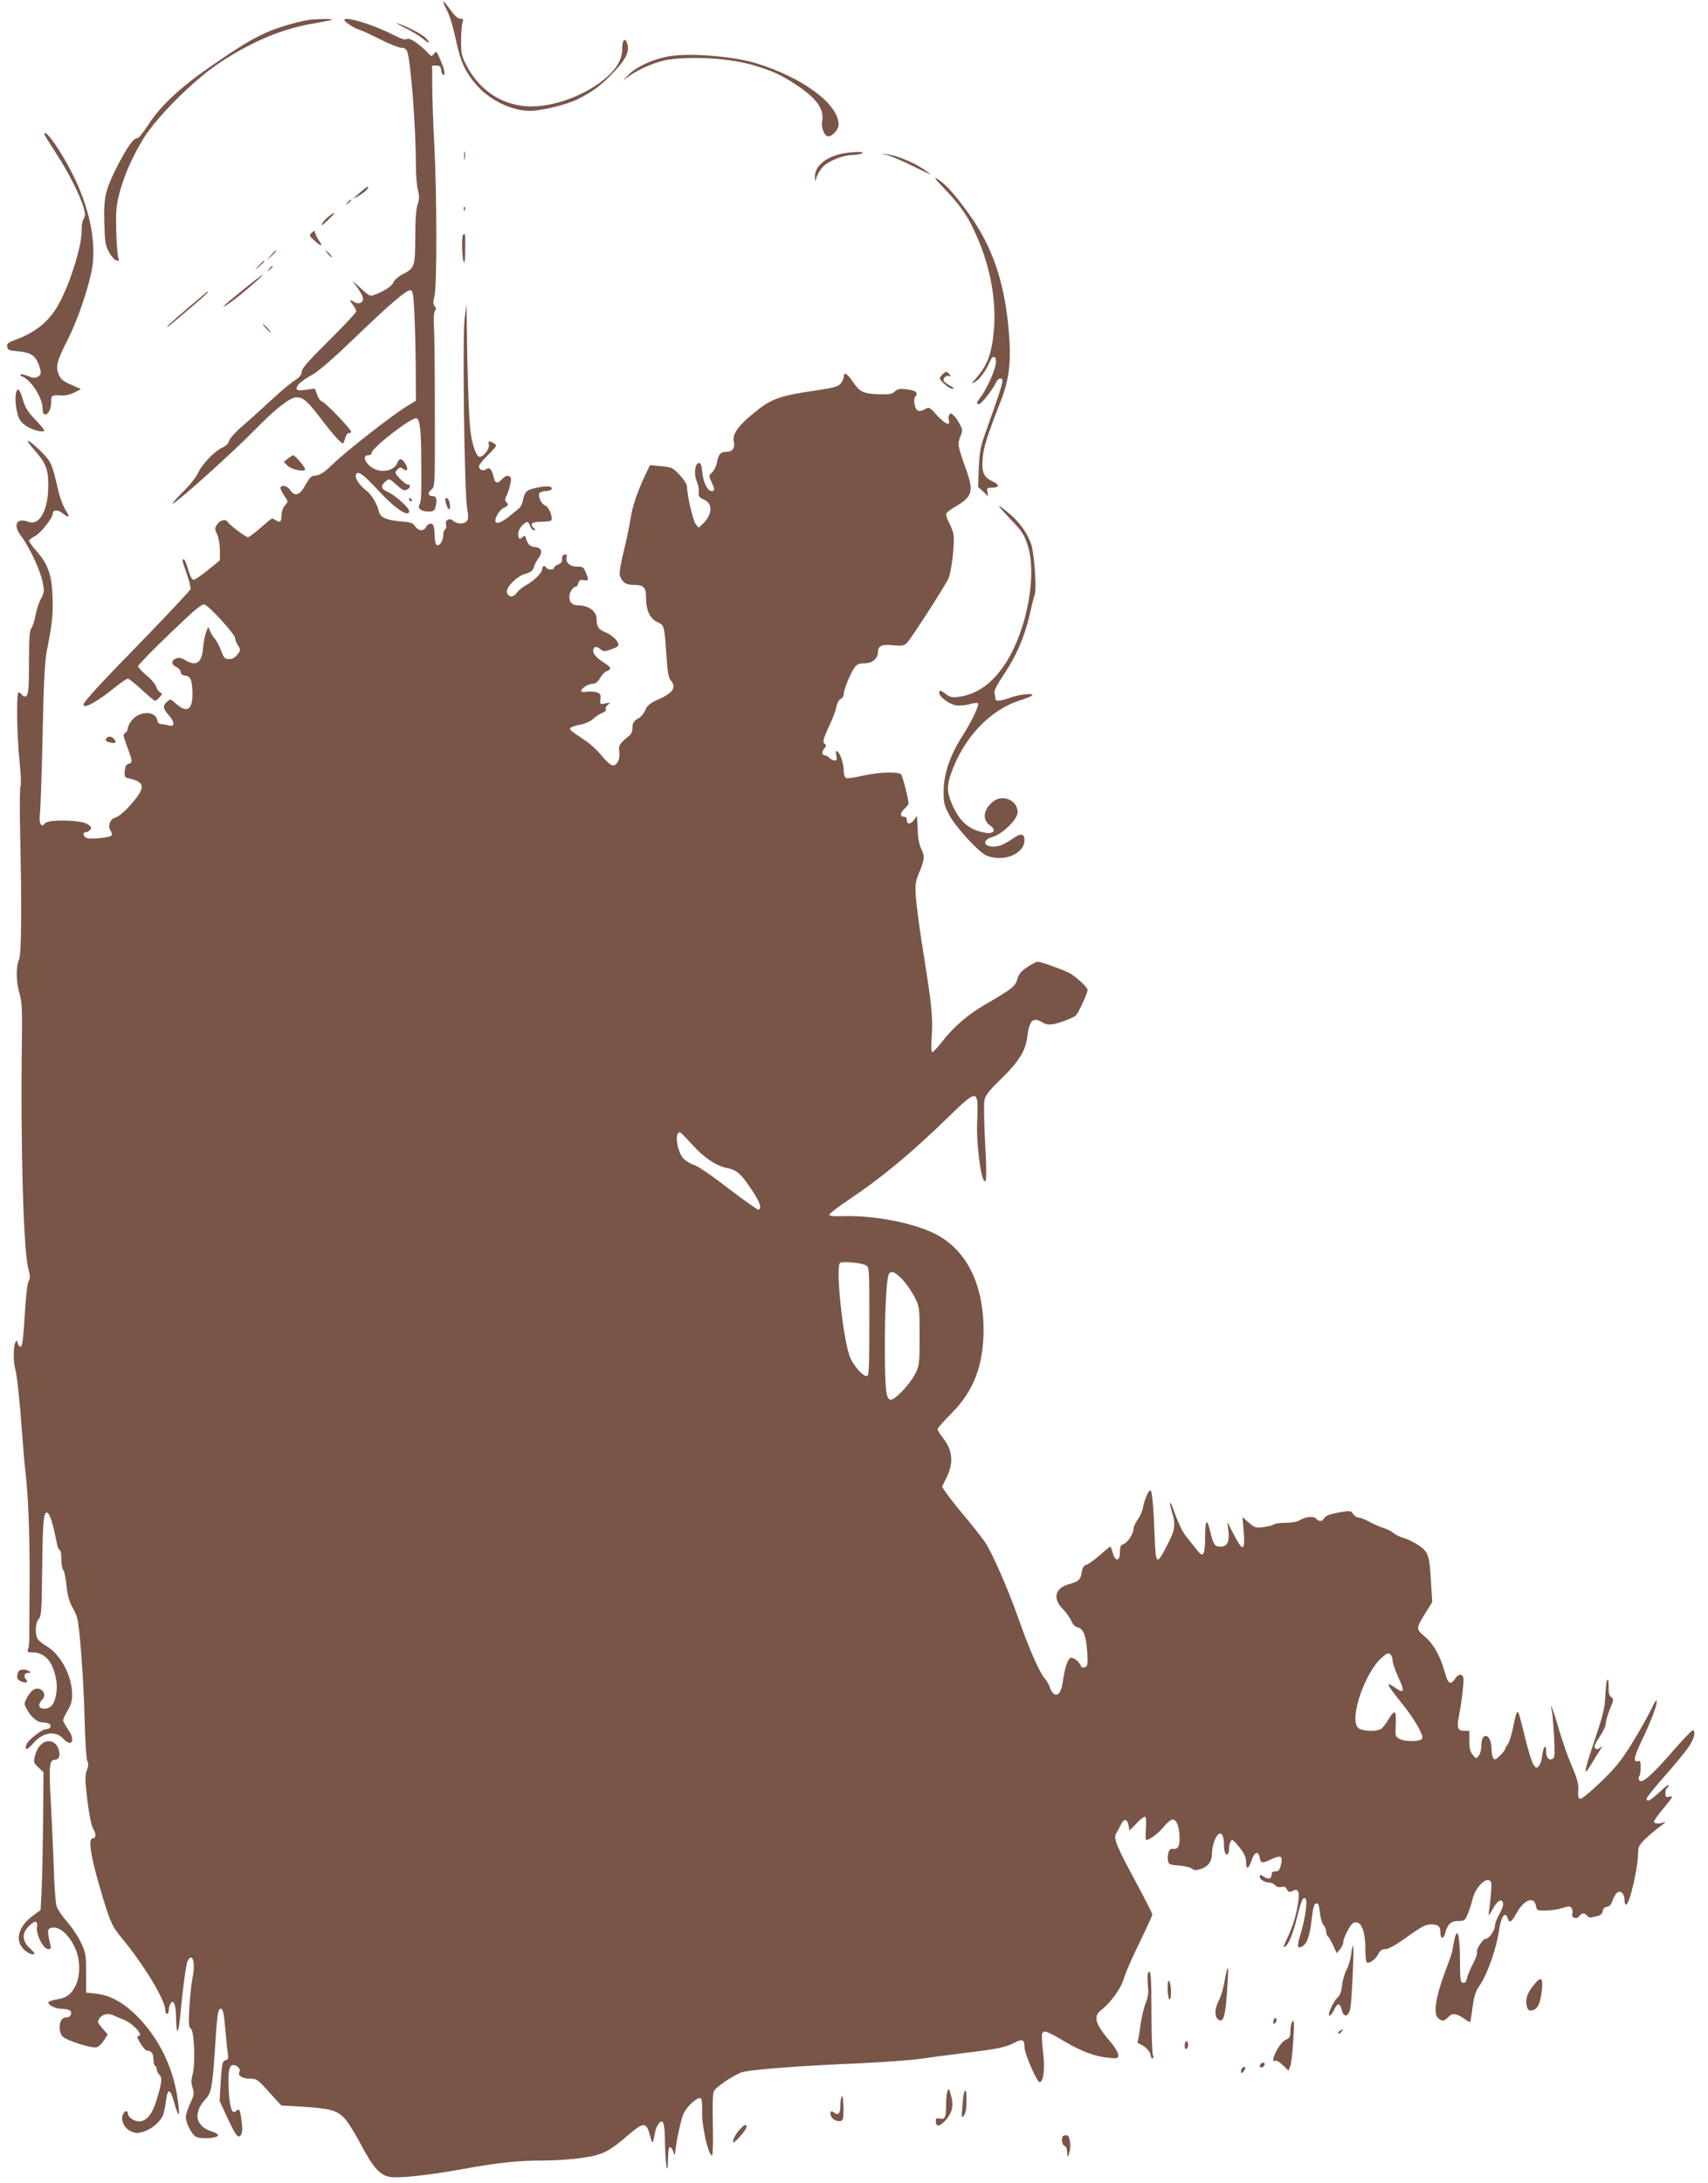 <?xml version="1.0" standalone="no"?>
<!DOCTYPE svg PUBLIC "-//W3C//DTD SVG 20010904//EN"
 "http://www.w3.org/TR/2001/REC-SVG-20010904/DTD/svg10.dtd">
<svg version="1.0" xmlns="http://www.w3.org/2000/svg"
 width="1002pt" height="1280pt" viewBox="0 0 1002 1280"
 preserveAspectRatio="xMidYMid meet">
<g transform="translate(0,1280) scale(0.1,-0.1)"
fill="#795548" stroke="none">
<path d="M2600 12786 c0 -2 11 -26 25 -53 14 -26 36 -101 49 -165 28 -133 57
-195 129 -275 78 -85 203 -143 306 -143 72 1 216 36 284 70 91 47 136 81 209
159 72 75 94 124 77 167 -13 37 -29 20 -29 -32 0 -60 -29 -112 -92 -168 -94
-82 -239 -147 -370 -165 -191 -27 -355 58 -448 229 -32 60 -35 72 -35 150 0
47 4 95 8 108 7 18 5 22 -12 22 -14 0 -34 18 -57 50 -33 45 -44 57 -44 46z"/>
<path d="M1810 12683 c-69 -11 -189 -47 -246 -73 -87 -39 -161 -84 -326 -198
-175 -120 -296 -232 -365 -339 -29 -46 -59 -83 -67 -83 -23 0 -59 -51 -114
-157 -74 -144 -85 -190 -80 -341 3 -113 6 -132 28 -172 14 -25 34 -46 44 -48
15 -3 17 0 10 14 -4 11 -10 81 -12 156 -3 114 0 151 17 219 27 105 76 218 143
327 77 126 295 343 442 441 195 129 376 205 565 235 52 9 96 18 99 21 6 6
-100 4 -138 -2z"/>
<path d="M2020 12683 c0 -11 60 -50 90 -58 14 -4 68 -29 121 -56 52 -27 108
-49 122 -49 20 0 30 -7 36 -23 21 -55 50 -439 51 -665 0 -57 5 -124 12 -149 9
-36 8 -53 -2 -82 -9 -24 -14 -87 -14 -192 -1 -176 -3 -182 -79 -220 -21 -11
-43 -31 -49 -45 -11 -24 -53 -51 -114 -74 -22 -9 -31 -4 -76 38 l-51 47 31
-44 c18 -24 32 -52 32 -63 0 -24 -27 -34 -51 -20 -29 19 -32 14 -10 -14 12
-15 21 -33 21 -40 0 -7 -72 -84 -160 -171 -121 -120 -160 -164 -160 -183 0
-18 -11 -32 -43 -52 -23 -15 -87 -69 -142 -120 -55 -51 -130 -119 -168 -151
-37 -32 -70 -70 -73 -83 -4 -15 -19 -30 -38 -38 -45 -19 -122 -99 -145 -151
-11 -25 -51 -74 -93 -115 -40 -40 -64 -68 -52 -62 41 21 344 294 483 435 117
120 203 187 240 187 39 0 63 -20 138 -118 73 -96 123 -152 134 -152 4 0 10 14
14 30 4 17 13 30 21 30 8 0 14 4 14 8 0 15 -150 171 -170 177 -10 3 -24 22
-30 41 l-12 35 -54 -7 c-44 -5 -54 -4 -54 8 0 20 30 46 95 82 34 19 128 101
237 206 216 208 314 292 337 288 13 -3 17 -24 22 -138 4 -74 7 -219 8 -323 l1
-187 -46 -28 c-84 -49 -360 -265 -444 -346 -50 -49 -79 -66 -109 -66 -14 0
-28 -16 -48 -52 -33 -62 -62 -73 -89 -34 -16 25 -48 35 -58 18 -3 -5 6 -26 20
-46 26 -38 26 -38 6 -59 -11 -12 -20 -37 -20 -56 -1 -41 -8 -49 -32 -33 -11 7
-22 12 -24 12 -3 0 -33 -25 -67 -55 -34 -30 -67 -55 -74 -55 -14 0 -108 71
-120 90 -11 18 -44 11 -61 -15 -15 -23 -15 -28 0 -59 9 -19 16 -59 16 -93 l0
-59 -70 -57 c-38 -31 -76 -57 -84 -57 -10 0 -21 22 -32 60 -9 33 -21 60 -25
60 -13 0 -12 -3 17 -86 14 -41 24 -81 22 -89 -2 -7 -121 -134 -264 -282 -264
-270 -364 -379 -364 -395 0 -27 78 15 178 96 38 31 75 56 82 56 6 0 44 -29 82
-65 39 -36 74 -65 78 -65 4 0 15 9 26 21 17 19 17 21 2 30 -8 5 -18 19 -22 32
-3 13 -28 43 -56 66 -27 23 -50 48 -50 54 0 7 83 93 185 190 147 142 189 177
205 172 28 -9 180 -176 180 -198 0 -10 7 -29 17 -43 15 -24 15 -27 -4 -52 -14
-18 -29 -27 -49 -27 -25 0 -31 6 -47 50 -10 28 -27 59 -37 70 -10 11 -23 31
-28 45 l-10 25 -12 -30 c-7 -16 -15 -57 -18 -90 -7 -92 -40 -116 -106 -76 -22
14 -37 16 -53 10 -30 -11 -29 -37 2 -51 14 -6 25 -19 25 -29 0 -12 9 -19 27
-21 31 -3 40 -26 42 -100 2 -99 -30 -122 -94 -67 -34 31 -36 31 -55 14 -27
-25 -25 -38 11 -80 36 -40 34 -71 -3 -59 -13 4 -32 7 -43 8 -13 1 -21 9 -23
24 -8 53 -102 54 -146 1 -14 -17 -26 -39 -26 -49 0 -11 -7 -23 -15 -28 -14 -7
-13 -17 10 -78 33 -88 34 -96 10 -103 -15 -4 -21 -16 -23 -43 -3 -34 0 -38 25
-43 100 -22 99 -56 -2 -167 -27 -30 -62 -58 -77 -62 -32 -7 -48 -48 -29 -78 6
-10 9 -23 6 -27 -7 -12 -119 -24 -144 -16 -23 7 -29 35 -7 35 7 0 19 6 25 14
10 12 7 18 -15 33 -40 26 -232 29 -250 5 -22 -29 -37 -1 -30 55 4 26 11 235
16 463 6 310 13 435 25 495 32 162 37 212 33 320 -5 128 -27 188 -97 267 -22
25 -41 51 -41 57 0 5 16 17 35 27 32 15 105 107 105 134 0 21 30 22 56 1 40
-32 47 -25 19 17 -13 21 -32 69 -41 107 -40 172 -42 176 -110 244 -75 72 -97
75 -34 4 70 -79 84 -115 83 -213 0 -143 -52 -235 -117 -210 -71 26 -92 -19
-41 -85 48 -64 111 -198 125 -268 11 -53 10 -61 -10 -99 -12 -22 -26 -66 -32
-97 -5 -30 -16 -64 -24 -75 -11 -16 -14 -62 -14 -202 0 -141 -3 -184 -14 -193
-10 -9 -16 -8 -26 4 -7 8 -16 15 -21 15 -14 0 -10 -250 5 -399 8 -76 11 -142
6 -151 -4 -8 -5 -130 -2 -270 10 -446 8 -712 -6 -745 -19 -46 -18 -133 2 -200
15 -52 17 -92 14 -305 -8 -592 10 -1198 37 -1305 12 -45 13 -60 3 -78 -8 -13
-17 -95 -23 -201 -7 -120 -14 -181 -22 -183 -6 -2 -15 6 -19 19 -7 22 -7 22
-15 3 -11 -28 -11 -114 0 -152 11 -37 27 -188 41 -383 5 -74 16 -200 25 -279
14 -138 22 -426 18 -696 -1 -71 -1 -159 -1 -195 1 -36 -2 -75 -6 -87 -8 -21
-5 -23 25 -23 72 0 119 -54 138 -157 11 -56 -1 -128 -26 -155 -22 -25 -73 -24
-73 1 0 10 7 24 15 31 33 28 5 77 -38 66 -13 -3 -33 -23 -45 -45 -21 -37 -22
-43 -8 -68 25 -49 63 -83 93 -83 15 0 34 -4 42 -9 17 -11 6 -31 -18 -31 -25 0
-108 -65 -116 -91 -12 -37 4 -33 41 9 55 64 129 75 175 26 50 -54 74 -10 29
53 -16 24 -30 49 -30 55 0 6 12 32 27 57 21 37 27 57 26 102 -3 106 -69 228
-149 275 -24 14 -49 34 -54 44 -16 30 -12 97 7 116 15 15 18 47 20 278 4 294
8 346 28 346 16 0 37 -67 60 -188 4 -17 11 -32 16 -32 5 0 9 -24 9 -53 0 -29
5 -58 11 -64 6 -6 15 -47 19 -92 6 -55 16 -93 33 -123 14 -24 28 -56 31 -71
15 -65 36 -357 42 -577 3 -133 10 -245 16 -257 8 -16 7 -30 -2 -53 -9 -21 -11
-52 -6 -98 12 -128 30 -227 43 -247 17 -26 17 -55 -2 -55 -29 0 -15 -97 40
-286 57 -196 71 -228 121 -289 136 -163 264 -374 264 -434 0 -12 5 -21 10 -21
6 0 10 10 10 23 0 12 5 29 10 37 18 29 32 -6 33 -84 0 -42 4 -76 8 -76 4 0 10
30 14 68 16 171 36 326 46 343 28 53 47 -10 29 -96 -7 -33 -15 -112 -19 -175
-6 -97 -4 -117 9 -127 20 -15 27 -207 10 -268 -9 -33 -9 -51 0 -79 10 -32 9
-42 -14 -90 -14 -30 -26 -66 -26 -81 0 -34 35 -102 59 -115 33 -17 131 -9 131
10 0 5 -17 14 -37 20 -98 32 -112 110 -36 192 32 33 39 72 53 278 14 221 18
250 35 250 14 0 19 -25 30 -155 3 -38 8 -86 11 -106 5 -30 3 -37 -14 -41 -17
-5 -20 -18 -27 -122 l-7 -116 43 -93 c48 -103 64 -126 78 -112 14 15 15 34 7
97 -8 59 -14 66 -32 48 -22 -22 -37 20 -42 120 -5 115 1 150 27 150 23 0 45
-25 36 -40 -13 -21 17 -40 60 -40 41 0 47 -4 114 -79 l71 -78 117 -7 c168 -10
208 -21 252 -66 20 -20 65 -92 100 -159 70 -132 109 -176 168 -187 50 -9 222
9 427 46 211 38 320 50 473 50 67 0 171 7 230 16 117 17 154 35 268 133 92 79
107 79 129 -5 14 -53 15 -52 31 31 2 11 10 29 18 39 27 37 37 9 38 -107 2
-134 16 -214 18 -99 1 53 4 73 13 70 7 -3 15 -15 19 -29 4 -13 7 -19 8 -14 8
79 36 209 52 242 22 45 82 98 100 88 6 -4 9 -35 8 -73 -4 -85 36 -262 58 -262
5 0 7 80 5 179 -3 121 -1 185 7 200 12 22 104 85 158 107 38 16 326 39 688 54
143 7 305 18 360 26 55 8 174 24 265 35 193 23 238 33 291 60 48 24 59 19 59
-26 0 -38 73 -205 89 -205 23 0 32 80 20 176 -6 51 -9 101 -5 109 8 22 29 14
130 -46 98 -58 180 -89 259 -96 54 -6 57 -5 57 17 0 13 -20 46 -44 74 -91 107
-104 150 -59 186 60 47 120 130 136 188 9 31 50 126 92 210 41 85 75 159 75
165 0 7 -45 95 -100 197 -111 205 -130 253 -112 278 6 10 18 32 27 50 17 39
38 38 46 -4 l5 -29 42 43 c22 24 45 41 50 38 6 -3 7 -34 4 -71 -2 -36 -1 -65
3 -65 19 0 77 44 105 81 18 21 40 39 50 39 23 0 40 -47 40 -111 0 -49 -11 -66
-42 -61 -19 3 -32 -30 -26 -69 3 -22 9 -25 64 -29 34 -3 68 -11 77 -18 13 -11
23 -11 52 -2 44 15 65 44 65 93 0 41 21 100 40 112 17 11 30 -13 30 -57 0 -44
9 -70 21 -62 5 3 9 16 9 29 0 29 9 55 20 55 4 0 24 -21 44 -47 24 -31 36 -57
36 -78 0 -51 13 -50 31 2 18 54 41 63 49 18 7 -33 13 -34 75 -5 50 23 62 14
49 -37 -7 -30 -14 -38 -32 -37 -15 0 -22 -5 -22 -17 0 -27 -18 -33 -45 -15
-22 14 -25 14 -25 2 0 -18 30 -36 58 -36 11 0 25 -7 33 -16 8 -9 21 -13 35
-10 17 5 26 1 34 -14 9 -16 15 -18 31 -10 42 23 48 -9 24 -124 -8 -38 -28 -98
-45 -134 -33 -71 -35 -76 -20 -67 20 12 47 81 69 170 25 103 35 125 50 110 13
-13 -1 -112 -30 -209 -21 -71 -20 -82 5 -73 31 12 49 59 60 154 8 76 15 98 27
101 13 2 17 -9 22 -54 3 -31 13 -64 21 -73 9 -10 16 -27 16 -39 0 -11 4 -23 9
-26 5 -3 19 -27 31 -53 l22 -47 19 23 c10 13 19 30 19 38 0 30 43 113 62 118
43 14 68 -45 68 -162 0 -45 4 -73 11 -73 22 0 49 22 64 50 11 22 23 30 43 30
17 0 58 23 111 60 100 73 128 87 162 85 37 -2 49 -13 49 -45 0 -44 18 -45 30
-1 13 49 33 66 79 66 33 0 37 3 53 45 10 25 23 64 28 88 14 56 67 116 94 106
17 -6 18 -15 12 -83 -3 -42 -9 -89 -12 -106 -4 -25 -1 -22 23 20 28 51 55 65
61 32 2 -10 -8 -37 -22 -62 -14 -24 -26 -55 -26 -68 0 -28 -35 -77 -55 -77
-17 0 -59 -66 -50 -80 3 -5 -8 -36 -24 -67 -17 -32 -33 -71 -36 -86 -4 -20
-11 -27 -23 -25 -15 3 -17 19 -17 133 -1 151 -15 202 -34 116 -6 -29 -11 -56
-11 -62 0 -5 -20 -64 -45 -129 -52 -140 -67 -237 -40 -263 22 -22 38 -21 60 3
24 26 45 25 90 -5 20 -15 39 -25 40 -23 1 2 8 41 14 88 9 66 18 94 40 125 47
67 101 221 116 330 11 78 36 110 50 65 10 -31 21 -24 53 33 46 82 105 99 114
34 3 -19 9 -22 53 -21 28 0 72 6 98 14 42 13 49 13 57 0 5 -8 7 -23 4 -33 -8
-24 25 -35 41 -14 15 21 29 21 45 3 6 -8 17 -13 23 -11 7 2 24 6 39 9 18 4 28
14 30 29 2 14 11 23 25 25 15 2 26 14 33 37 6 18 18 39 26 45 20 18 44 -5 44
-41 0 -16 4 -29 9 -29 20 0 71 217 71 304 0 36 6 47 43 83 23 22 62 55 87 73
25 18 36 29 25 25 -30 -12 -57 -11 -62 0 -2 6 24 44 58 83 53 64 57 72 35 66
-23 -5 -26 -3 -26 19 0 14 4 29 10 32 5 3 10 11 10 17 0 6 -24 -12 -54 -41
-55 -51 -76 -62 -76 -38 0 6 48 66 106 132 59 66 121 142 140 170 32 47 43 88
26 99 -4 2 -58 -53 -119 -124 -123 -141 -178 -189 -195 -172 -6 6 -7 16 -2 24
5 7 9 31 9 54 0 34 -2 40 -17 36 -28 -7 -22 25 20 114 55 114 92 209 91 236 0
15 -11 0 -33 -47 -18 -38 -67 -126 -110 -195 -63 -102 -96 -144 -183 -228 -60
-58 -113 -102 -122 -100 -12 2 -15 14 -12 50 2 37 -6 68 -39 144 -23 53 -57
151 -76 217 -32 112 -56 172 -40 102 4 -16 9 -85 13 -152 5 -110 4 -123 -12
-129 -21 -8 -35 11 -35 49 0 44 -17 23 -23 -29 -2 -25 -12 -53 -20 -61 -13
-14 -17 -13 -31 9 -9 13 -27 71 -42 129 -42 170 -44 179 -53 179 -4 0 -15 -39
-24 -87 -10 -48 -24 -94 -32 -103 -8 -9 -15 -21 -15 -26 0 -6 -14 -23 -30 -39
-26 -25 -32 -27 -40 -15 -5 8 -10 32 -10 53 0 44 -15 77 -34 77 -17 0 -26 -22
-26 -64 0 -18 -7 -41 -15 -52 -15 -19 -15 -19 -35 5 -15 17 -20 38 -20 82 l0
59 -30 0 c-39 0 -45 17 -31 88 18 93 31 211 25 227 -9 22 -30 18 -48 -10 -26
-39 -41 -30 -59 35 -28 99 -66 168 -118 212 -54 47 -54 46 6 143 l37 60 -7
115 c-9 161 -15 178 -73 218 -27 18 -66 37 -88 43 -21 6 -48 19 -59 29 -11 10
-38 23 -60 30 -22 7 -59 23 -82 36 -23 13 -50 24 -61 24 -11 0 -26 10 -34 21
-13 21 -16 21 -86 9 -52 -10 -76 -19 -83 -32 -12 -22 -32 -23 -49 -3 -13 16
-62 11 -97 -11 -12 -8 -48 -14 -81 -14 -32 0 -62 -4 -67 -9 -6 -5 -33 -12 -61
-16 -48 -6 -54 -4 -88 26 l-37 32 7 -85 c9 -115 -4 -120 -56 -21 l-40 78 6
-51 c8 -65 -6 -94 -46 -94 -34 0 -42 12 -60 88 -19 81 -30 72 -30 -25 0 -108
-11 -131 -43 -89 -12 16 -39 49 -59 74 -33 40 -49 73 -90 185 -17 45 -19 24
-3 -29 23 -74 19 -105 -25 -190 -65 -126 -70 -124 -76 39 -7 182 -15 277 -25
277 -12 0 -36 -56 -44 -101 -3 -19 -16 -51 -30 -69 -14 -19 -25 -43 -25 -54 0
-30 -35 -83 -59 -91 -17 -5 -21 -15 -21 -45 0 -62 -29 -60 -45 3 -4 15 -9 27
-12 27 -3 0 -30 -23 -61 -50 -31 -28 -67 -53 -78 -56 -16 -4 -23 -16 -28 -43
-7 -45 -17 -55 -72 -70 -85 -23 -101 -84 -39 -147 19 -19 41 -50 49 -68 9 -21
23 -36 38 -39 34 -9 49 -48 56 -144 4 -74 3 -83 -14 -90 -11 -4 -19 -2 -22 6
-8 24 -43 52 -60 49 -17 -3 -36 -58 -47 -139 -8 -60 -27 -88 -51 -73 -10 6
-21 23 -25 39 -5 15 -17 37 -28 49 -30 32 -93 173 -155 351 -63 178 -155 388
-198 452 -15 22 -66 88 -114 145 -47 56 -98 120 -112 141 l-26 38 27 55 c43
87 36 160 -23 234 -17 21 -30 43 -30 49 0 6 35 46 78 89 133 131 192 284 192
495 -1 274 -106 477 -294 566 -131 63 -359 105 -532 99 -55 -2 -79 1 -79 9 0
6 52 46 115 88 193 129 366 273 581 482 140 137 162 149 172 97 2 -14 2 -74
-1 -132 -4 -102 17 -293 38 -331 18 -33 20 20 9 217 -6 116 -8 227 -4 248 5
31 25 56 100 129 101 98 142 164 151 243 12 99 35 121 89 86 16 -10 37 -14 57
-11 41 6 118 35 137 50 16 13 71 131 71 152 0 16 -69 79 -109 100 -41 21 -165
65 -183 65 -8 0 -36 -14 -61 -31 -35 -23 -50 -40 -59 -71 -13 -43 -27 -55
-197 -154 -96 -56 -182 -131 -247 -216 -25 -32 -49 -58 -55 -58 -6 0 -7 36 -3
94 8 106 -1 190 -52 506 -19 118 -37 256 -41 305 -5 82 -3 96 21 152 30 73 32
93 10 135 -9 18 -17 55 -19 82 -1 28 -3 65 -4 81 l-2 30 -16 -22 c-19 -28 -43
-30 -43 -3 0 11 -6 20 -14 20 -27 0 -28 21 -2 45 14 13 26 28 26 33 0 24 -34
158 -43 170 -14 18 -128 15 -226 -7 -46 -11 -90 -17 -97 -14 -8 3 -14 19 -14
37 0 44 -18 102 -35 116 -13 11 -14 8 -9 -19 5 -24 3 -31 -9 -31 -9 0 -22 7
-31 15 -8 8 -19 15 -25 15 -19 0 -23 21 -6 40 11 12 13 20 6 25 -18 10 -13 30
25 111 20 42 38 92 41 111 3 18 14 38 24 44 11 5 19 18 19 29 0 26 37 117 61
152 16 23 28 28 60 28 45 0 79 27 79 64 0 39 23 49 89 42 48 -5 62 -3 79 11
20 17 211 313 246 380 18 37 39 221 29 262 -3 14 -14 43 -24 63 -11 21 -19 44
-19 52 0 8 24 27 53 44 100 57 110 89 67 212 -52 146 -54 155 -37 198 14 34
14 42 0 69 -8 17 -24 41 -35 53 -16 17 -22 19 -29 8 -5 -7 -6 -20 -3 -30 12
-38 -20 -27 -66 23 -44 49 -50 53 -69 42 -38 -23 -58 -16 -65 23 -5 22 -3 41
5 50 18 22 -1 35 -55 41 -36 5 -51 2 -67 -13 -17 -16 -34 -18 -97 -16 -88 3
-108 14 -149 73 -32 48 -53 60 -53 31 0 -11 -8 -29 -18 -41 -14 -18 -40 -25
-152 -42 -215 -31 -263 -50 -373 -144 -82 -69 -111 -114 -102 -155 8 -38 -8
-60 -45 -60 -34 0 -45 -14 -54 -63 -4 -20 -17 -46 -28 -57 -21 -19 -21 -21 -5
-55 21 -44 21 -55 2 -55 -24 0 -50 51 -55 110 -4 39 -9 55 -20 55 -22 0 -31
-63 -14 -104 8 -20 14 -45 13 -56 -2 -37 1 -42 31 -55 53 -22 49 -89 -7 -142
l-25 -23 -17 22 c-16 20 -51 171 -51 221 0 11 -19 41 -42 66 -41 43 -47 46
-109 52 l-66 6 -28 -58 c-49 -106 -75 -183 -86 -256 -6 -40 -24 -126 -40 -191
-17 -67 -27 -128 -23 -140 12 -40 35 -57 76 -57 66 0 78 -12 78 -78 0 -72 24
-122 68 -141 39 -18 39 -19 51 -189 6 -99 13 -137 25 -151 37 -41 15 -75 -77
-115 -44 -20 -60 -33 -71 -60 -8 -19 -25 -40 -38 -47 -30 -16 -38 -28 -38 -61
0 -15 -7 -33 -16 -40 -60 -49 -67 -59 -61 -98 6 -44 -15 -83 -42 -78 -10 2
-38 27 -62 57 -24 30 -66 69 -94 87 -93 62 -97 66 -87 76 6 6 32 14 58 19 28
5 59 20 74 33 14 14 38 30 53 35 17 7 25 15 21 22 -4 7 2 19 12 26 17 14 16
14 -14 8 -33 -7 -33 -6 -30 26 3 28 -1 33 -26 40 -16 4 -42 5 -57 2 -18 -3
-29 -1 -29 5 0 16 41 42 68 42 15 0 29 11 43 35 11 19 29 37 40 40 26 9 24 22
-8 42 -46 28 -73 56 -73 74 0 27 19 33 41 13 17 -15 23 -16 60 -4 22 8 42 17
45 22 11 17 -28 60 -70 78 -46 19 -56 34 -56 80 0 45 -47 80 -109 80 -34 0
-51 17 -51 51 0 26 22 59 40 59 4 0 10 10 13 21 5 17 11 20 31 17 30 -6 31 0
12 46 -13 30 -18 34 -51 33 -41 -1 -69 25 -61 56 3 13 0 17 -12 15 -11 -3 -16
-12 -15 -26 2 -16 -4 -25 -22 -32 -14 -5 -25 -14 -25 -20 0 -13 -37 -13 -45 0
-10 17 -25 11 -25 -9 0 -21 -53 -72 -99 -96 -16 -8 -38 -27 -49 -41 -20 -29
-47 -28 -58 0 -10 27 55 95 105 110 34 10 47 19 52 38 4 14 16 39 28 55 27 36
19 61 -21 65 -30 3 -40 13 -53 52 -4 15 -8 17 -17 8 -19 -19 -28 -14 -28 16 0
17 10 37 23 50 30 28 35 28 47 -3 5 -14 15 -25 22 -25 9 0 9 3 0 12 -26 26
-13 38 42 38 30 0 57 4 60 8 11 18 -15 81 -35 87 -22 7 -43 50 -35 72 3 7 19
13 35 13 16 0 33 5 36 10 11 19 -25 23 -86 10 -63 -14 -70 -21 -83 -82 -4 -15
-12 -32 -19 -37 -6 -6 -28 -23 -47 -39 -48 -40 -80 -56 -91 -45 -14 14 19 73
47 85 27 12 29 19 13 35 -7 7 -7 17 -1 29 18 34 35 102 28 113 -11 17 -31 13
-51 -9 -26 -29 -42 -25 -49 12 -9 43 -25 61 -42 47 -17 -14 -44 -5 -44 16 0 9
23 37 50 64 28 27 50 52 50 57 0 5 -10 14 -23 20 -21 9 -23 8 -19 -15 4 -28
-37 -76 -58 -69 -18 6 -41 74 -50 148 -9 70 -19 353 -21 595 l-2 150 -11 -80
c-14 -99 -2 -1018 14 -1113 8 -48 8 -67 -1 -78 -16 -19 -58 -18 -81 2 -22 20
-49 4 -41 -25 3 -10 0 -22 -6 -25 -6 -4 -11 -20 -11 -35 0 -33 -23 -67 -38
-57 -7 4 -12 27 -12 51 0 24 -3 50 -6 59 -8 22 -31 20 -44 -4 -14 -27 -46 -25
-65 4 -13 20 -26 24 -83 28 -83 7 -121 23 -129 57 -11 48 -43 100 -75 125 -41
31 -70 77 -59 95 13 21 40 1 131 -96 101 -109 180 -161 180 -119 0 19 -86 95
-127 112 -37 16 -41 33 -15 57 25 23 26 22 71 -19 34 -30 43 -34 61 -24 20 11
19 30 -1 30 -13 0 -69 55 -69 68 0 5 7 15 15 22 12 10 18 10 30 0 23 -19 32
-3 15 27 -20 36 -38 39 -49 9 -21 -53 -108 -64 -160 -20 -36 30 -41 64 -11 64
11 0 20 6 20 14 0 29 237 212 263 203 20 -6 27 -62 28 -232 2 -223 1 -253 -11
-276 -12 -22 13 -39 58 -39 22 0 31 6 36 23 12 44 7 67 -13 67 -30 0 -35 19
-11 38 21 17 22 19 21 442 0 234 -2 463 -5 510 -3 52 -1 89 6 97 7 9 7 17 -2
28 -10 12 -10 25 -1 59 15 60 14 594 -1 886 -7 124 -12 279 -12 345 l-1 120
25 0 c20 0 26 -6 28 -27 2 -16 8 -28 14 -28 13 0 4 39 -23 99 -18 41 -20 43
-33 26 -13 -18 -14 -18 -37 6 -52 54 -109 91 -122 80 -10 -7 -33 0 -87 28
-111 57 -280 108 -280 84z m2035 -6589 c71 -80 145 -131 208 -143 59 -11 85
-34 148 -130 47 -71 59 -104 40 -115 -4 -3 -84 53 -177 124 -99 77 -184 135
-206 140 -20 6 -48 24 -62 40 -35 43 -49 150 -18 150 5 0 35 -30 67 -66z
m1023 -713 c22 -12 22 -13 22 -331 0 -283 -2 -320 -16 -320 -21 0 -73 57 -95
106 -41 90 -89 530 -61 558 10 11 124 1 150 -13z m219 -87 c23 -26 55 -72 70
-103 27 -54 28 -61 28 -226 0 -159 -2 -173 -24 -218 -32 -64 -123 -160 -147
-155 -27 5 -32 56 -33 318 0 214 10 397 24 420 13 21 40 9 82 -36z m2873
-2233 c0 -15 16 -59 34 -99 37 -76 34 -96 -12 -64 -69 48 -63 32 33 -88 69
-85 127 -184 119 -204 -8 -20 -97 -22 -134 -3 -24 12 -25 17 -22 85 5 85 -6
91 -44 27 -14 -25 -34 -50 -44 -55 -30 -16 -111 -12 -132 7 -55 50 37 324 140
414 27 24 37 28 48 18 8 -6 14 -23 14 -38z"/>
<path d="M2375 12637 c39 -19 84 -46 101 -60 40 -34 55 -35 24 -2 -22 24 -123
76 -172 89 -12 4 9 -8 47 -27z"/>
<path d="M3945 12473 c-100 -13 -213 -63 -260 -114 l-30 -32 35 26 c58 43 165
88 232 97 148 22 369 7 503 -34 108 -33 148 -51 230 -103 132 -84 183 -152
168 -224 -7 -37 14 -89 36 -89 24 0 61 42 61 68 0 121 -208 276 -484 361 -126
39 -367 60 -491 44z"/>
<path d="M260 12013 c0 -3 32 -55 71 -115 72 -111 137 -240 160 -316 10 -36
10 -48 0 -65 -8 -11 -13 -42 -12 -68 2 -96 -77 -340 -147 -454 -52 -85 -129
-146 -235 -185 -49 -18 -58 -25 -55 -43 3 -19 11 -23 63 -27 73 -7 100 -23
120 -73 20 -50 19 -64 -5 -77 -14 -8 -29 -7 -56 5 -21 8 -40 12 -43 9 -3 -4 0
-9 7 -11 54 -19 122 -126 122 -190 0 -22 5 -33 15 -33 20 0 35 32 35 74 0 38
3 40 61 37 21 -2 54 6 75 17 l39 20 -58 26 c-46 20 -61 32 -73 61 -19 46 -10
80 55 207 59 116 126 316 143 425 22 153 -19 347 -114 538 -70 140 -168 279
-168 238z"/>
<path d="M2723 11885 c0 -22 2 -30 4 -17 2 12 2 30 0 40 -3 9 -5 -1 -4 -23z"/>
<path d="M4922 11895 c-88 -24 -143 -75 -141 -132 l1 -28 10 30 c6 17 22 42
36 57 30 33 117 68 170 69 20 0 46 4 57 9 34 15 -74 10 -133 -5z"/>
<path d="M5206 11890 c22 -6 89 -34 147 -63 59 -29 107 -52 107 -50 0 1 -19
15 -42 31 -62 41 -156 80 -208 86 l-45 6 41 -10z"/>
<path d="M5550 11683 c93 -98 134 -160 185 -280 78 -181 111 -372 95 -546 -13
-137 -39 -202 -109 -281 -24 -26 -24 -28 -4 -17 28 14 66 65 87 114 19 47 42
45 38 -4 -4 -40 -53 -150 -88 -196 -27 -36 -29 -43 -11 -43 14 0 80 84 99 125
6 14 17 25 25 25 26 0 24 -9 -90 -330 -25 -69 -31 -106 -35 -195 l-4 -110 30
-28 29 -28 -4 25 c-5 23 -2 26 25 26 46 0 48 17 5 37 -53 25 -65 54 -58 135 5
65 24 126 109 344 46 120 59 226 45 391 -23 290 -95 504 -233 696 -80 112
-135 173 -181 204 -32 21 -23 8 45 -64z"/>
<path d="M2110 11669 c-45 -39 -45 -39 -8 -19 38 22 64 47 57 55 -3 2 -25 -14
-49 -36z"/>
<path d="M2039 11613 c-13 -16 -12 -17 4 -4 9 7 17 15 17 17 0 8 -8 3 -21 -13z"/>
<path d="M2721 11574 c0 -11 3 -14 6 -6 3 7 2 16 -1 19 -3 4 -6 -2 -5 -13z"/>
<path d="M1926 11529 c-14 -11 -31 -30 -37 -42 -7 -14 4 -7 30 18 22 21 41 40
41 42 0 7 -8 2 -34 -18z"/>
<path d="M1828 11434 c-15 -15 -14 -18 17 -45 41 -37 52 -37 27 -1 -11 15 -21
35 -23 45 -4 17 -5 17 -21 1z"/>
<path d="M2717 11423 c-10 -9 -7 -134 3 -158 6 -13 9 12 9 73 1 92 0 98 -12
85z"/>
<path d="M1589 11303 l-24 -28 28 24 c25 23 32 31 24 31 -2 0 -14 -12 -28 -27z"/>
<path d="M1925 11310 c10 -11 20 -20 23 -20 3 0 -3 9 -13 20 -10 11 -20 20
-23 20 -3 0 3 -9 13 -20z"/>
<path d="M1519 11243 l-24 -28 28 24 c25 23 32 31 24 31 -2 0 -14 -12 -28 -27z"/>
<path d="M1579 11223 c-13 -16 -12 -17 4 -4 16 13 21 21 13 21 -2 0 -10 -8
-17 -17z"/>
<path d="M1430 11104 c-127 -102 -156 -132 -75 -75 55 38 197 161 185 160 -3
0 -52 -39 -110 -85z"/>
<path d="M1098 10990 c-65 -55 -118 -103 -118 -106 0 -6 14 5 153 124 77 66
94 82 85 82 -2 0 -56 -45 -120 -100z"/>
<path d="M1560 10875 c13 -14 26 -25 28 -25 3 0 -5 11 -18 25 -13 14 -26 25
-28 25 -3 0 5 -11 18 -25z"/>
<path d="M5525 10600 c-17 -18 -16 -20 13 -50 17 -16 39 -30 49 -30 13 1 10 5
-12 17 -16 9 -33 21 -37 27 -10 15 12 38 30 31 12 -4 13 -3 2 10 -16 20 -23
19 -45 -5z"/>
<path d="M94 10495 c-9 -36 2 -118 20 -153 9 -17 34 -39 59 -51 42 -20 87 -28
87 -14 0 3 -24 32 -54 63 -41 43 -59 71 -71 113 -19 66 -32 79 -41 42z"/>
<path d="M1689 10111 l-24 -20 21 -21 c23 -24 104 -40 104 -22 0 13 -59 82
-70 82 -4 0 -18 -9 -31 -19z"/>
<path d="M2400 9870 c0 -5 5 -10 11 -10 5 0 7 5 4 10 -3 6 -8 10 -11 10 -2 0
-4 -4 -4 -10z"/>
<path d="M2615 9853 c9 -37 25 -53 25 -26 0 29 -10 53 -22 53 -6 0 -7 -11 -3
-27z"/>
<path d="M5920 9764 c77 -80 88 -97 109 -162 56 -173 -5 -498 -129 -690 -75
-117 -167 -184 -274 -198 -39 -6 -52 -3 -76 15 -34 25 -40 26 -40 7 0 -22 57
-64 96 -72 19 -3 55 -1 80 6 24 7 47 10 51 7 10 -10 -36 -107 -88 -188 -73
-112 -112 -225 -113 -324 -1 -71 3 -87 31 -141 37 -72 174 -221 220 -241 99
-41 223 9 223 90 0 40 -22 43 -70 8 -24 -17 -57 -35 -75 -40 -81 -22 -123 27
-42 51 60 18 147 104 147 145 0 69 -86 108 -143 63 -60 -47 -67 -108 -16 -143
35 -25 18 -49 -28 -41 -98 16 -156 67 -200 173 -28 69 -29 102 -4 174 72 207
224 370 399 428 37 12 71 25 76 30 18 16 -68 9 -124 -11 -64 -23 -90 -25 -90
-7 0 6 -3 21 -6 32 -4 14 15 50 60 117 71 107 118 218 148 348 10 47 23 99 29
116 11 37 -4 243 -22 294 -28 80 -86 151 -174 215 -28 20 -14 2 45 -61z"/>
<path d="M627 8473 c-13 -12 -7 -21 19 -27 32 -8 41 -1 24 19 -13 16 -32 20
-43 8z"/>
<path d="M106 2994 c-11 -30 -6 -45 20 -55 32 -11 42 -5 25 15 -15 18 -6 36
17 36 15 0 15 2 2 10 -23 15 -57 12 -64 -6z"/>
<path d="M9425 2938 c-2 -7 -6 -49 -8 -93 -3 -64 -16 -114 -61 -246 -64 -190
-70 -226 -23 -148 18 30 42 68 52 84 17 26 18 28 2 16 -13 -11 -21 -11 -29 -3
-9 9 -2 25 25 65 20 29 37 65 37 79 0 13 11 51 24 84 23 55 24 60 8 72 -12 9
-16 26 -15 57 1 44 -4 58 -12 33z"/>
<path d="M236 2565 c-20 -22 -36 -64 -36 -97 0 -5 12 -20 28 -35 l27 -25 -2
-292 c-2 -160 -6 -342 -9 -404 l-6 -113 -41 -30 c-89 -64 -112 -145 -58 -200
16 -16 39 -29 51 -29 19 0 18 4 -14 34 -46 43 -49 87 -9 128 37 39 57 37 50
-4 -6 -43 37 -128 66 -128 16 0 18 5 12 28 -18 73 -18 90 3 96 45 15 106 -36
143 -119 31 -68 31 -164 1 -222 -26 -50 -52 -69 -109 -78 -24 -4 -45 -11 -48
-15 -9 -15 38 -40 75 -40 19 0 41 -4 49 -9 18 -12 7 -41 -17 -41 -28 0 -42
-20 -42 -60 0 -23 7 -43 19 -54 26 -23 169 -69 197 -62 12 3 32 22 44 41 l22
35 -32 36 c-28 33 -30 38 -17 57 16 25 51 33 81 19 12 -6 37 -16 55 -23 62
-23 130 -99 90 -99 -16 0 37 -85 53 -85 26 -1 38 -17 38 -50 0 -19 5 -37 10
-40 6 -3 10 -13 10 -21 0 -9 7 -22 15 -31 18 -17 14 -50 -17 -150 -24 -81 -59
-123 -102 -123 -32 0 -66 25 -66 48 0 18 -18 14 -28 -6 -16 -31 5 -81 43 -99
29 -14 41 -14 75 -4 52 15 106 63 119 104 5 18 13 56 16 85 9 69 25 63 47 -18
29 -105 37 -85 17 40 -28 177 -112 343 -234 466 -81 81 -159 124 -243 133
l-57 6 0 115 c0 108 -2 119 -31 180 -17 36 -54 91 -82 122 -27 31 -55 72 -60
90 -6 18 -13 112 -16 208 -3 96 -11 270 -17 386 -13 228 -10 264 22 264 24 0
33 21 25 54 -14 58 -71 74 -110 31z"/>
<path d="M7927 1341 c-3 -27 -15 -68 -27 -91 -12 -23 -24 -65 -27 -93 -3 -36
-12 -58 -27 -72 -26 -23 -61 -105 -46 -105 6 0 18 16 27 35 20 42 34 41 45 -4
12 -46 40 -38 50 14 9 49 23 365 16 365 -3 0 -8 -22 -11 -49z"/>
<path d="M7196 1243 c-2 -10 -10 -45 -15 -77 -6 -33 -20 -77 -31 -98 -23 -43
-26 -88 -8 -106 33 -33 47 7 57 167 8 125 8 149 -3 114z"/>
<path d="M6735 1230 c-4 -7 -4 -38 -1 -70 5 -45 2 -68 -13 -107 -11 -28 -25
-88 -31 -134 -6 -46 -14 -87 -16 -91 -3 -5 3 -11 13 -15 29 -10 63 -45 63 -65
0 -10 5 -18 11 -18 7 0 8 6 3 18 -5 9 -9 121 -9 249 0 220 -4 260 -20 233z"/>
<path d="M9006 1169 c-44 -51 -58 -88 -51 -125 4 -23 11 -34 23 -34 39 1 57
31 67 116 8 74 -3 86 -39 43z"/>
<path d="M6850 1138 c0 -31 5 -60 10 -63 13 -8 13 85 0 105 -7 11 -10 -1 -10
-42z"/>
<path d="M7477 964 c-4 -4 -7 -14 -7 -23 0 -11 3 -12 11 -4 6 6 10 16 7 23 -2
6 -7 8 -11 4z"/>
<path d="M7576 934 c-3 -9 -6 -31 -6 -50 0 -27 -5 -36 -24 -44 -14 -5 -36 -29
-50 -53 -27 -45 -35 -84 -15 -71 6 3 26 -8 44 -26 l34 -33 11 29 c12 30 27
264 18 264 -3 0 -9 -7 -12 -16z"/>
<path d="M7860 890 c-8 -5 -12 -12 -9 -15 4 -3 12 1 19 10 14 17 11 19 -10 5z"/>
<path d="M6950 804 c0 -14 4 -23 10 -19 6 3 10 15 10 26 0 10 -4 19 -10 19 -5
0 -10 -12 -10 -26z"/>
<path d="M7401 701 c-7 -5 -12 -14 -10 -20 3 -6 9 -7 18 -2 7 5 12 14 10 20
-3 6 -9 7 -18 2z"/>
<path d="M7283 665 c-9 -25 4 -29 17 -6 7 15 7 21 0 21 -6 0 -13 -7 -17 -15z"/>
<path d="M5556 528 c-3 -13 -6 -46 -6 -75 0 -70 -7 -84 -36 -77 -19 5 -24 2
-24 -14 0 -36 20 -35 55 2 40 43 51 87 35 144 -12 48 -15 51 -24 20z"/>
<path d="M5657 533 c-3 -5 -8 -42 -11 -83 -6 -69 -6 -73 9 -56 10 13 15 41 15
83 0 60 -3 73 -13 56z"/>
<path d="M4938 507 c-5 -10 -8 -36 -8 -57 0 -43 -13 -58 -36 -39 -19 15 -28 6
-19 -20 7 -23 51 -39 66 -24 6 6 9 43 7 84 -2 45 -6 67 -10 56z"/>
<path d="M4344 317 c-25 -26 -44 -60 -44 -79 1 -16 80 72 80 90 0 17 -12 14
-36 -11z"/>
<path d="M6237 274 c-13 -13 -7 -52 8 -58 9 -3 15 -19 16 -38 0 -32 1 -32 10
-8 15 36 7 104 -11 108 -9 1 -19 0 -23 -4z"/>
</g>
</svg>

